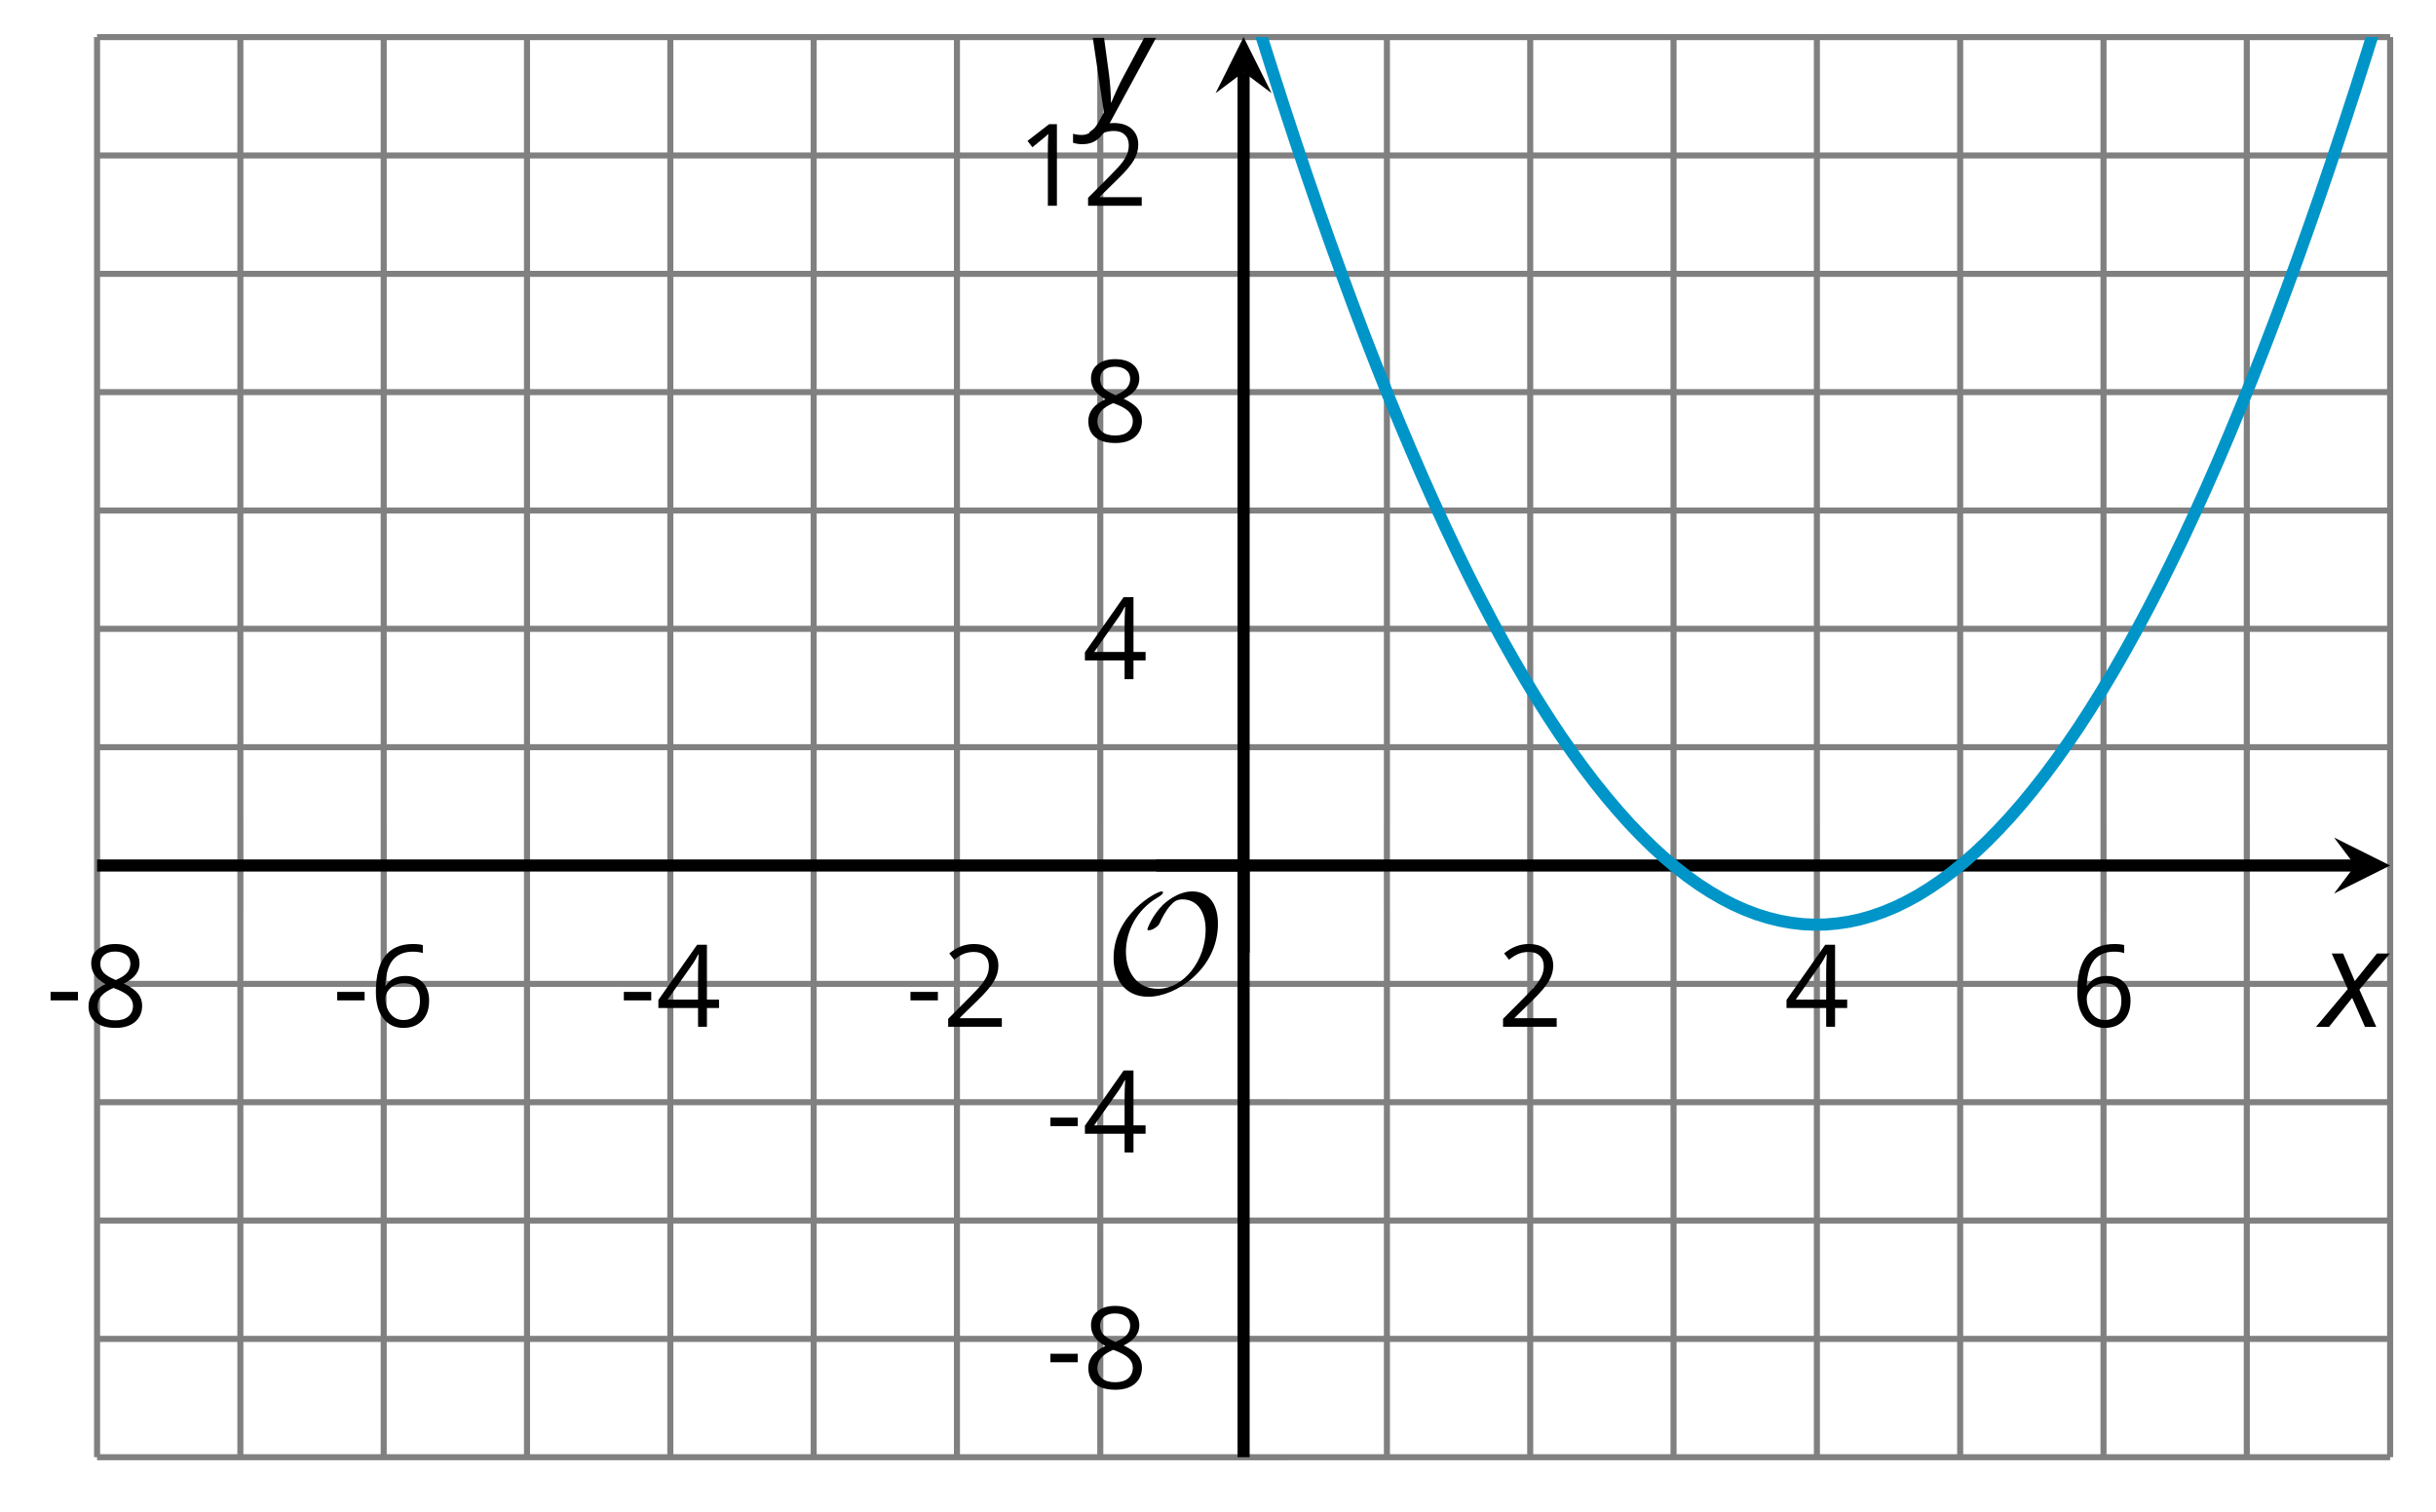 <?xml version='1.0' encoding='UTF-8'?>
<!-- This file was generated by dvisvgm 2.1.3 -->
<svg height='124.736pt' version='1.1' viewBox='-72 -72 200.951 124.736' width='200.951pt' xmlns='http://www.w3.org/2000/svg' xmlns:xlink='http://www.w3.org/1999/xlink'>
<defs>
<clipPath id='clip1'>
<path d='M-63.992 48.23H125.168V-68.938H-63.992Z'/>
</clipPath>
<path d='M9.289 -5.762C9.289 -7.281 8.62 -8.428 7.161 -8.428C5.918 -8.428 4.866 -7.424 4.782 -7.352C3.826 -6.408 3.467 -5.332 3.467 -5.308C3.467 -5.236 3.527 -5.224 3.587 -5.224C3.814 -5.224 4.005 -5.344 4.184 -5.475C4.399 -5.631 4.411 -5.667 4.543 -5.942C4.651 -6.181 4.926 -6.767 5.368 -7.269C5.655 -7.592 5.894 -7.771 6.372 -7.771C7.532 -7.771 8.273 -6.814 8.273 -5.248C8.273 -2.809 6.539 -0.395 4.328 -0.395C2.63 -0.395 1.698 -1.745 1.698 -3.455C1.698 -5.081 2.534 -6.874 4.28 -7.902C4.399 -7.974 4.758 -8.189 4.758 -8.345C4.758 -8.428 4.663 -8.428 4.639 -8.428C4.22 -8.428 0.681 -6.528 0.681 -2.941C0.681 -1.267 1.554 0.263 3.539 0.263C5.87 0.263 9.289 -2.08 9.289 -5.762Z' id='g5-79'/>
<path d='M0.387 -2.178H2.647V-2.878H0.387V-2.178Z' id='g7-13'/>
<path d='M3.292 0V-6.731H2.647L0.866 -5.355L1.271 -4.83C1.92 -5.359 2.288 -5.658 2.366 -5.727S2.518 -5.866 2.583 -5.93C2.56 -5.576 2.546 -5.198 2.546 -4.797V0H3.292Z' id='g7-17'/>
<path d='M4.885 0V-0.709H1.423V-0.746L2.896 -2.187C3.554 -2.827 4.001 -3.352 4.24 -3.771S4.599 -4.609 4.599 -5.037C4.599 -5.585 4.42 -6.018 4.061 -6.344C3.702 -6.667 3.204 -6.828 2.574 -6.828C1.842 -6.828 1.169 -6.57 0.548 -6.054L0.953 -5.534C1.262 -5.778 1.538 -5.944 1.786 -6.036C2.04 -6.128 2.302 -6.174 2.583 -6.174C2.97 -6.174 3.273 -6.068 3.49 -5.856C3.706 -5.649 3.817 -5.364 3.817 -5.005C3.817 -4.751 3.775 -4.512 3.688 -4.291S3.471 -3.844 3.301 -3.61S2.772 -2.988 2.233 -2.44L0.46 -0.658V0H4.885Z' id='g7-18'/>
<path d='M5.203 -1.547V-2.242H4.204V-6.768H3.393L0.198 -2.215V-1.547H3.471V0H4.204V-1.547H5.203ZM3.471 -2.242H0.962L3.066 -5.235C3.195 -5.428 3.333 -5.672 3.481 -5.967H3.518C3.485 -5.414 3.471 -4.917 3.471 -4.48V-2.242Z' id='g7-20'/>
<path d='M0.539 -2.878C0.539 -1.943 0.741 -1.215 1.151 -0.691C1.561 -0.17 2.113 0.092 2.808 0.092C3.458 0.092 3.978 -0.11 4.355 -0.506C4.742 -0.912 4.931 -1.459 4.931 -2.159C4.931 -2.785 4.756 -3.283 4.411 -3.646C4.061 -4.01 3.582 -4.194 2.979 -4.194C2.247 -4.194 1.713 -3.932 1.377 -3.402H1.321C1.358 -4.365 1.565 -5.074 1.948 -5.525C2.33 -5.971 2.878 -6.197 3.6 -6.197C3.904 -6.197 4.176 -6.16 4.411 -6.082V-6.74C4.213 -6.8 3.936 -6.828 3.591 -6.828C2.583 -6.828 1.823 -6.501 1.308 -5.847C0.797 -5.189 0.539 -4.199 0.539 -2.878ZM2.799 -0.557C2.509 -0.557 2.251 -0.635 2.026 -0.797C1.805 -0.958 1.63 -1.174 1.506 -1.446S1.321 -2.012 1.321 -2.33C1.321 -2.546 1.39 -2.753 1.529 -2.951C1.662 -3.149 1.846 -3.306 2.076 -3.421S2.56 -3.591 2.836 -3.591C3.283 -3.591 3.614 -3.462 3.84 -3.209S4.176 -2.606 4.176 -2.159C4.176 -1.639 4.056 -1.243 3.812 -0.967C3.573 -0.695 3.237 -0.557 2.799 -0.557Z' id='g7-22'/>
<path d='M2.689 -6.828C2.086 -6.828 1.602 -6.685 1.243 -6.39C0.879 -6.105 0.7 -5.714 0.7 -5.226C0.7 -4.88 0.792 -4.572 0.976 -4.291C1.16 -4.015 1.464 -3.757 1.888 -3.518C0.948 -3.089 0.479 -2.486 0.479 -1.717C0.479 -1.142 0.672 -0.695 1.059 -0.378C1.446 -0.064 1.998 0.092 2.716 0.092C3.393 0.092 3.927 -0.074 4.319 -0.405C4.71 -0.741 4.903 -1.188 4.903 -1.745C4.903 -2.122 4.788 -2.454 4.558 -2.744C4.328 -3.029 3.941 -3.301 3.393 -3.564C3.844 -3.789 4.171 -4.038 4.378 -4.309S4.687 -4.885 4.687 -5.216C4.687 -5.718 4.507 -6.114 4.148 -6.4S3.301 -6.828 2.689 -6.828ZM1.234 -1.699C1.234 -2.03 1.335 -2.316 1.542 -2.551C1.75 -2.79 2.081 -3.006 2.537 -3.204C3.131 -2.988 3.55 -2.762 3.789 -2.532C4.029 -2.297 4.148 -2.035 4.148 -1.736C4.148 -1.363 4.019 -1.068 3.766 -0.852S3.154 -0.529 2.698 -0.529C2.233 -0.529 1.874 -0.631 1.621 -0.838C1.363 -1.045 1.234 -1.331 1.234 -1.699ZM2.68 -6.206C3.071 -6.206 3.375 -6.114 3.6 -5.93C3.821 -5.75 3.932 -5.502 3.932 -5.193C3.932 -4.913 3.84 -4.664 3.656 -4.452C3.476 -4.24 3.163 -4.042 2.726 -3.858C2.238 -4.061 1.901 -4.263 1.722 -4.466S1.45 -4.913 1.45 -5.193C1.45 -5.502 1.561 -5.746 1.777 -5.93S2.297 -6.206 2.68 -6.206Z' id='g7-24'/>
<path d='M2.58 -2.398L3.641 0H4.569L3.177 -3.077L5.691 -6.055H4.619L2.796 -3.779L1.834 -6.055H0.895L2.215 -3.122L-0.409 0H0.669L2.58 -2.398Z' id='g4-88'/>
<path d='M0.541 -6.055L1.459 0.099L1.039 0.851C0.834 1.215 0.624 1.492 0.409 1.68C0.199 1.862 -0.061 1.956 -0.365 1.956C-0.613 1.956 -0.856 1.923 -1.088 1.856V2.602C-0.84 2.68 -0.58 2.718 -0.315 2.718C0.155 2.718 0.558 2.597 0.895 2.348S1.569 1.663 1.912 1.028L5.757 -6.055H4.774L2.978 -2.691C2.884 -2.53 2.746 -2.243 2.553 -1.829S2.199 -1.044 2.072 -0.724H2.039C2.039 -1.028 2.022 -1.425 1.989 -1.923C1.95 -2.414 1.917 -2.79 1.878 -3.044L1.47 -6.055H0.541Z' id='g4-89'/>
</defs>
<g id='page1'>
<path d='M-63.992 48.23V-68.938M-52.172 48.23V-68.938M-40.348 48.23V-68.938M-28.527 48.23V-68.938M-16.703 48.23V-68.938M-4.879 48.23V-68.938M6.941 48.23V-68.938M18.766 48.23V-68.938M42.41 48.23V-68.938M54.23 48.23V-68.938M66.054 48.23V-68.938M77.879 48.23V-68.938M89.699 48.23V-68.938M101.523 48.23V-68.938M113.343 48.23V-68.938M125.168 48.23V-68.938' fill='none' stroke='#808080' stroke-linejoin='bevel' stroke-miterlimit='10.037' stroke-width='0.5'/>
<path d='M-63.992 48.23H125.168M-63.992 38.469H125.168M-63.992 28.703H125.168M-63.992 18.941H125.168M-63.992 9.176H125.168M-63.992 -10.352H125.168M-63.992 -20.117H125.168M-63.992 -29.879H125.168M-63.992 -39.645H125.168M-63.992 -49.406H125.168M-63.992 -59.172H125.168M-63.992 -68.938H125.168' fill='none' stroke='#808080' stroke-linejoin='bevel' stroke-miterlimit='10.037' stroke-width='0.5'/>
<path d='M-63.992 3.012V-4.188M-52.172 3.012V-4.188M-40.348 3.012V-4.188M-28.527 3.012V-4.188M-16.703 3.012V-4.188M-4.879 3.012V-4.188M6.941 3.012V-4.188M18.766 3.012V-4.188M42.41 3.012V-4.188M54.23 3.012V-4.188M66.054 3.012V-4.188M77.879 3.012V-4.188M89.699 3.012V-4.188M101.523 3.012V-4.188M113.343 3.012V-4.188M125.168 3.012V-4.188' fill='none' stroke='#808080' stroke-linejoin='bevel' stroke-miterlimit='10.037' stroke-width='0.4'/>
<path d='M26.988 48.23H34.188M26.988 38.469H34.188M26.988 28.703H34.188M26.988 18.941H34.188M26.988 9.176H34.188M26.988 -10.352H34.188M26.988 -20.117H34.188M26.988 -29.879H34.188M26.988 -39.645H34.188M26.988 -49.406H34.188M26.988 -59.172H34.188M26.988 -68.938H34.188' fill='none' stroke='#808080' stroke-linejoin='bevel' stroke-miterlimit='10.037' stroke-width='0.4'/>
<path d='M-63.992 -0.59H122.277' fill='none' stroke='#000000' stroke-linejoin='bevel' stroke-miterlimit='10.037' stroke-width='1'/>
<path d='M125.168 -0.59L120.543 -2.898L122.277 -0.59L120.543 1.723'/>
<path d='M30.586 48.23V-66.047' fill='none' stroke='#000000' stroke-linejoin='bevel' stroke-miterlimit='10.037' stroke-width='1'/>
<path d='M30.586 -68.938L28.277 -64.312L30.586 -66.047L32.898 -64.312'/>
<g transform='matrix(1 0 0 1 -12.228 -31.01)'>
<use x='-55.987' xlink:href='#g7-13' y='43.726'/>
<use x='-52.949' xlink:href='#g7-24' y='43.726'/>
</g>
<g transform='matrix(1 0 0 1 11.417 -31.01)'>
<use x='-55.987' xlink:href='#g7-13' y='43.726'/>
<use x='-52.949' xlink:href='#g7-22' y='43.726'/>
</g>
<g transform='matrix(1 0 0 1 35.062 -31.01)'>
<use x='-55.987' xlink:href='#g7-13' y='43.726'/>
<use x='-52.949' xlink:href='#g7-20' y='43.726'/>
</g>
<g transform='matrix(1 0 0 1 58.708 -31.01)'>
<use x='-55.987' xlink:href='#g7-13' y='43.726'/>
<use x='-52.949' xlink:href='#g7-18' y='43.726'/>
</g>
<g transform='matrix(1 0 0 1 107.517 -31.01)'>
<use x='-55.987' xlink:href='#g7-18' y='43.726'/>
</g>
<g transform='matrix(1 0 0 1 131.162 -31.01)'>
<use x='-55.987' xlink:href='#g7-20' y='43.726'/>
</g>
<g transform='matrix(1 0 0 1 154.807 -31.01)'>
<use x='-55.987' xlink:href='#g7-22' y='43.726'/>
</g>
<g transform='matrix(1 0 0 1 70.248 -1.153)'>
<use x='-55.987' xlink:href='#g7-13' y='43.726'/>
<use x='-52.949' xlink:href='#g7-24' y='43.726'/>
</g>
<g transform='matrix(1 0 0 1 70.248 -20.636)'>
<use x='-55.987' xlink:href='#g7-13' y='43.726'/>
<use x='-52.949' xlink:href='#g7-20' y='43.726'/>
</g>
<g transform='matrix(1 0 0 1 73.286 -59.692)'>
<use x='-55.987' xlink:href='#g7-20' y='43.726'/>
</g>
<g transform='matrix(1 0 0 1 73.286 -79.265)'>
<use x='-55.987' xlink:href='#g7-24' y='43.726'/>
</g>
<g transform='matrix(1 0 0 1 67.882 -98.748)'>
<use x='-55.987' xlink:href='#g7-17' y='43.726'/>
<use x='-50.583' xlink:href='#g7-18' y='43.726'/>
</g>
<path clip-path='url(#clip1)' d='M-63.992 -698.707L-63.043 -689.321L-62.094 -679.997L-61.141 -670.731L-60.191 -661.532L-59.242 -652.395L-58.289 -643.325L-57.34 -634.313L-56.391 -625.364L-55.438 -616.481L-54.488 -607.661L-53.539 -598.903L-52.586 -590.207L-51.637 -581.579L-50.688 -573.008L-49.734 -564.504L-48.785 -556.059L-47.836 -547.68L-46.883 -539.368L-45.934 -531.114L-44.984 -522.922L-44.031 -514.797L-43.082 -506.735L-42.129 -498.735L-41.18 -490.797L-40.23 -482.922L-39.277 -475.11L-38.328 -467.364L-37.379 -459.68L-36.426 -452.059L-35.477 -444.5L-34.527 -437.004L-33.574 -429.571L-32.625 -422.204L-31.676 -414.895L-30.723 -407.653L-29.773 -400.473L-28.824 -393.356L-27.871 -386.305L-26.922 -379.313L-25.973 -372.387L-25.02 -365.52L-24.07 -358.719L-23.121 -351.981L-22.168 -345.309L-21.219 -338.696L-20.27 -332.149L-19.316 -325.661L-18.367 -319.239L-17.418 -312.879L-16.465 -306.586L-15.516 -300.352L-14.566 -294.18L-13.613 -288.075L-12.664 -282.032L-11.715 -276.051L-10.762 -270.133L-9.812 -264.278L-8.859 -258.489L-7.91 -252.758L-6.961 -247.094L-6.008 -241.493L-5.059 -235.954L-4.109 -230.481L-3.156 -225.067L-2.207 -219.719L-1.258 -214.43L-0.305 -209.207L0.645 -204.047L1.594 -198.95L2.547 -193.918L3.496 -188.946L4.445 -184.039L5.399 -179.196L6.348 -174.414L7.297 -169.696L8.25 -165.039L9.199 -160.45L10.149 -155.918L11.102 -151.454L12.051 -147.051L13 -142.711L13.953 -138.438L14.902 -134.223L15.852 -130.075L16.805 -125.985L17.754 -121.961L18.703 -118L19.656 -114.106L20.605 -110.27L21.555 -106.497L22.508 -102.789L23.457 -99.145L24.41 -95.563L25.359 -92.043L26.309 -88.586L27.262 -85.196L28.211 -81.868L29.16 -78.598L30.113 -75.395L31.062 -72.258L32.012 -69.18L32.965 -66.164L33.914 -63.215L34.863 -60.329L35.816 -57.5L36.765 -54.743L37.714 -52.043L38.668 -49.406L39.617 -46.836L40.566 -44.324L41.519 -41.879L42.468 -39.496L43.418 -37.176L44.371 -34.922L45.32 -32.727L46.269 -30.598L47.222 -28.531L48.171 -26.527L49.121 -24.586L50.074 -22.707L51.023 -20.895L51.972 -19.141L52.925 -17.453L53.875 -15.828L54.824 -14.266L55.777 -12.766L56.726 -11.332L57.679 -9.957L58.629 -8.649L59.578 -7.402L60.531 -6.219L61.48 -5.098L62.429 -4.039L63.382 -3.047L64.332 -2.113L65.281 -1.246L66.234 -0.441L67.183 0.301L68.132 0.977L69.086 1.594L70.035 2.144L70.984 2.637L71.937 3.062L72.886 3.426L73.836 3.723L74.789 3.961L75.738 4.133L76.687 4.246L77.64 4.293L78.589 4.277L79.539 4.195L80.492 4.055L81.441 3.852L82.39 3.582L83.343 3.25L84.293 2.856L85.242 2.398L86.195 1.879L87.144 1.293L88.093 0.648L89.046 -0.062L89.996 -0.836L90.949 -1.672L91.898 -2.57L92.847 -3.535L93.8 -4.559L94.75 -5.649L95.699 -6.801L96.652 -8.016L97.601 -9.293L98.55 -10.637L99.504 -12.039L100.453 -13.508L101.402 -15.039L102.355 -16.633L103.304 -18.289L104.254 -20.008L105.207 -21.793L106.156 -23.637L107.105 -25.547L108.058 -27.52L109.007 -29.555L109.957 -31.652L110.91 -33.816L111.859 -36.039L112.808 -38.328L113.761 -40.68L114.711 -43.094L115.66 -45.57L116.613 -48.113L117.562 -50.715L118.511 -53.383L119.464 -56.114L120.414 -58.907L121.363 -61.762L122.316 -64.68L123.265 -67.664L124.218 -70.707L125.168 -73.817' fill='none' stroke='#0095c8' stroke-linejoin='bevel' stroke-miterlimit='10.037' stroke-width='1'/>
<g transform='matrix(1 0 0 1 75.169 -33.75)'>
<use x='-55.987' xlink:href='#g5-79' y='43.726'/>
</g>
<path d='M30.586 6.613V-0.59' fill='none' stroke='#000000' stroke-linejoin='bevel' stroke-miterlimit='10.037' stroke-width='1'/>
<path d='M23.387 -0.59H30.586' fill='none' stroke='#000000' stroke-linejoin='bevel' stroke-miterlimit='10.037' stroke-width='1'/>
<g transform='matrix(1 0 0 1 175.442 -30.998)'>
<use x='-55.987' xlink:href='#g4-88' y='43.726'/>
</g>
<g transform='matrix(1 0 0 1 73.593 -106.546)'>
<use x='-55.987' xlink:href='#g4-89' y='43.726'/>
</g>
</g>
</svg>